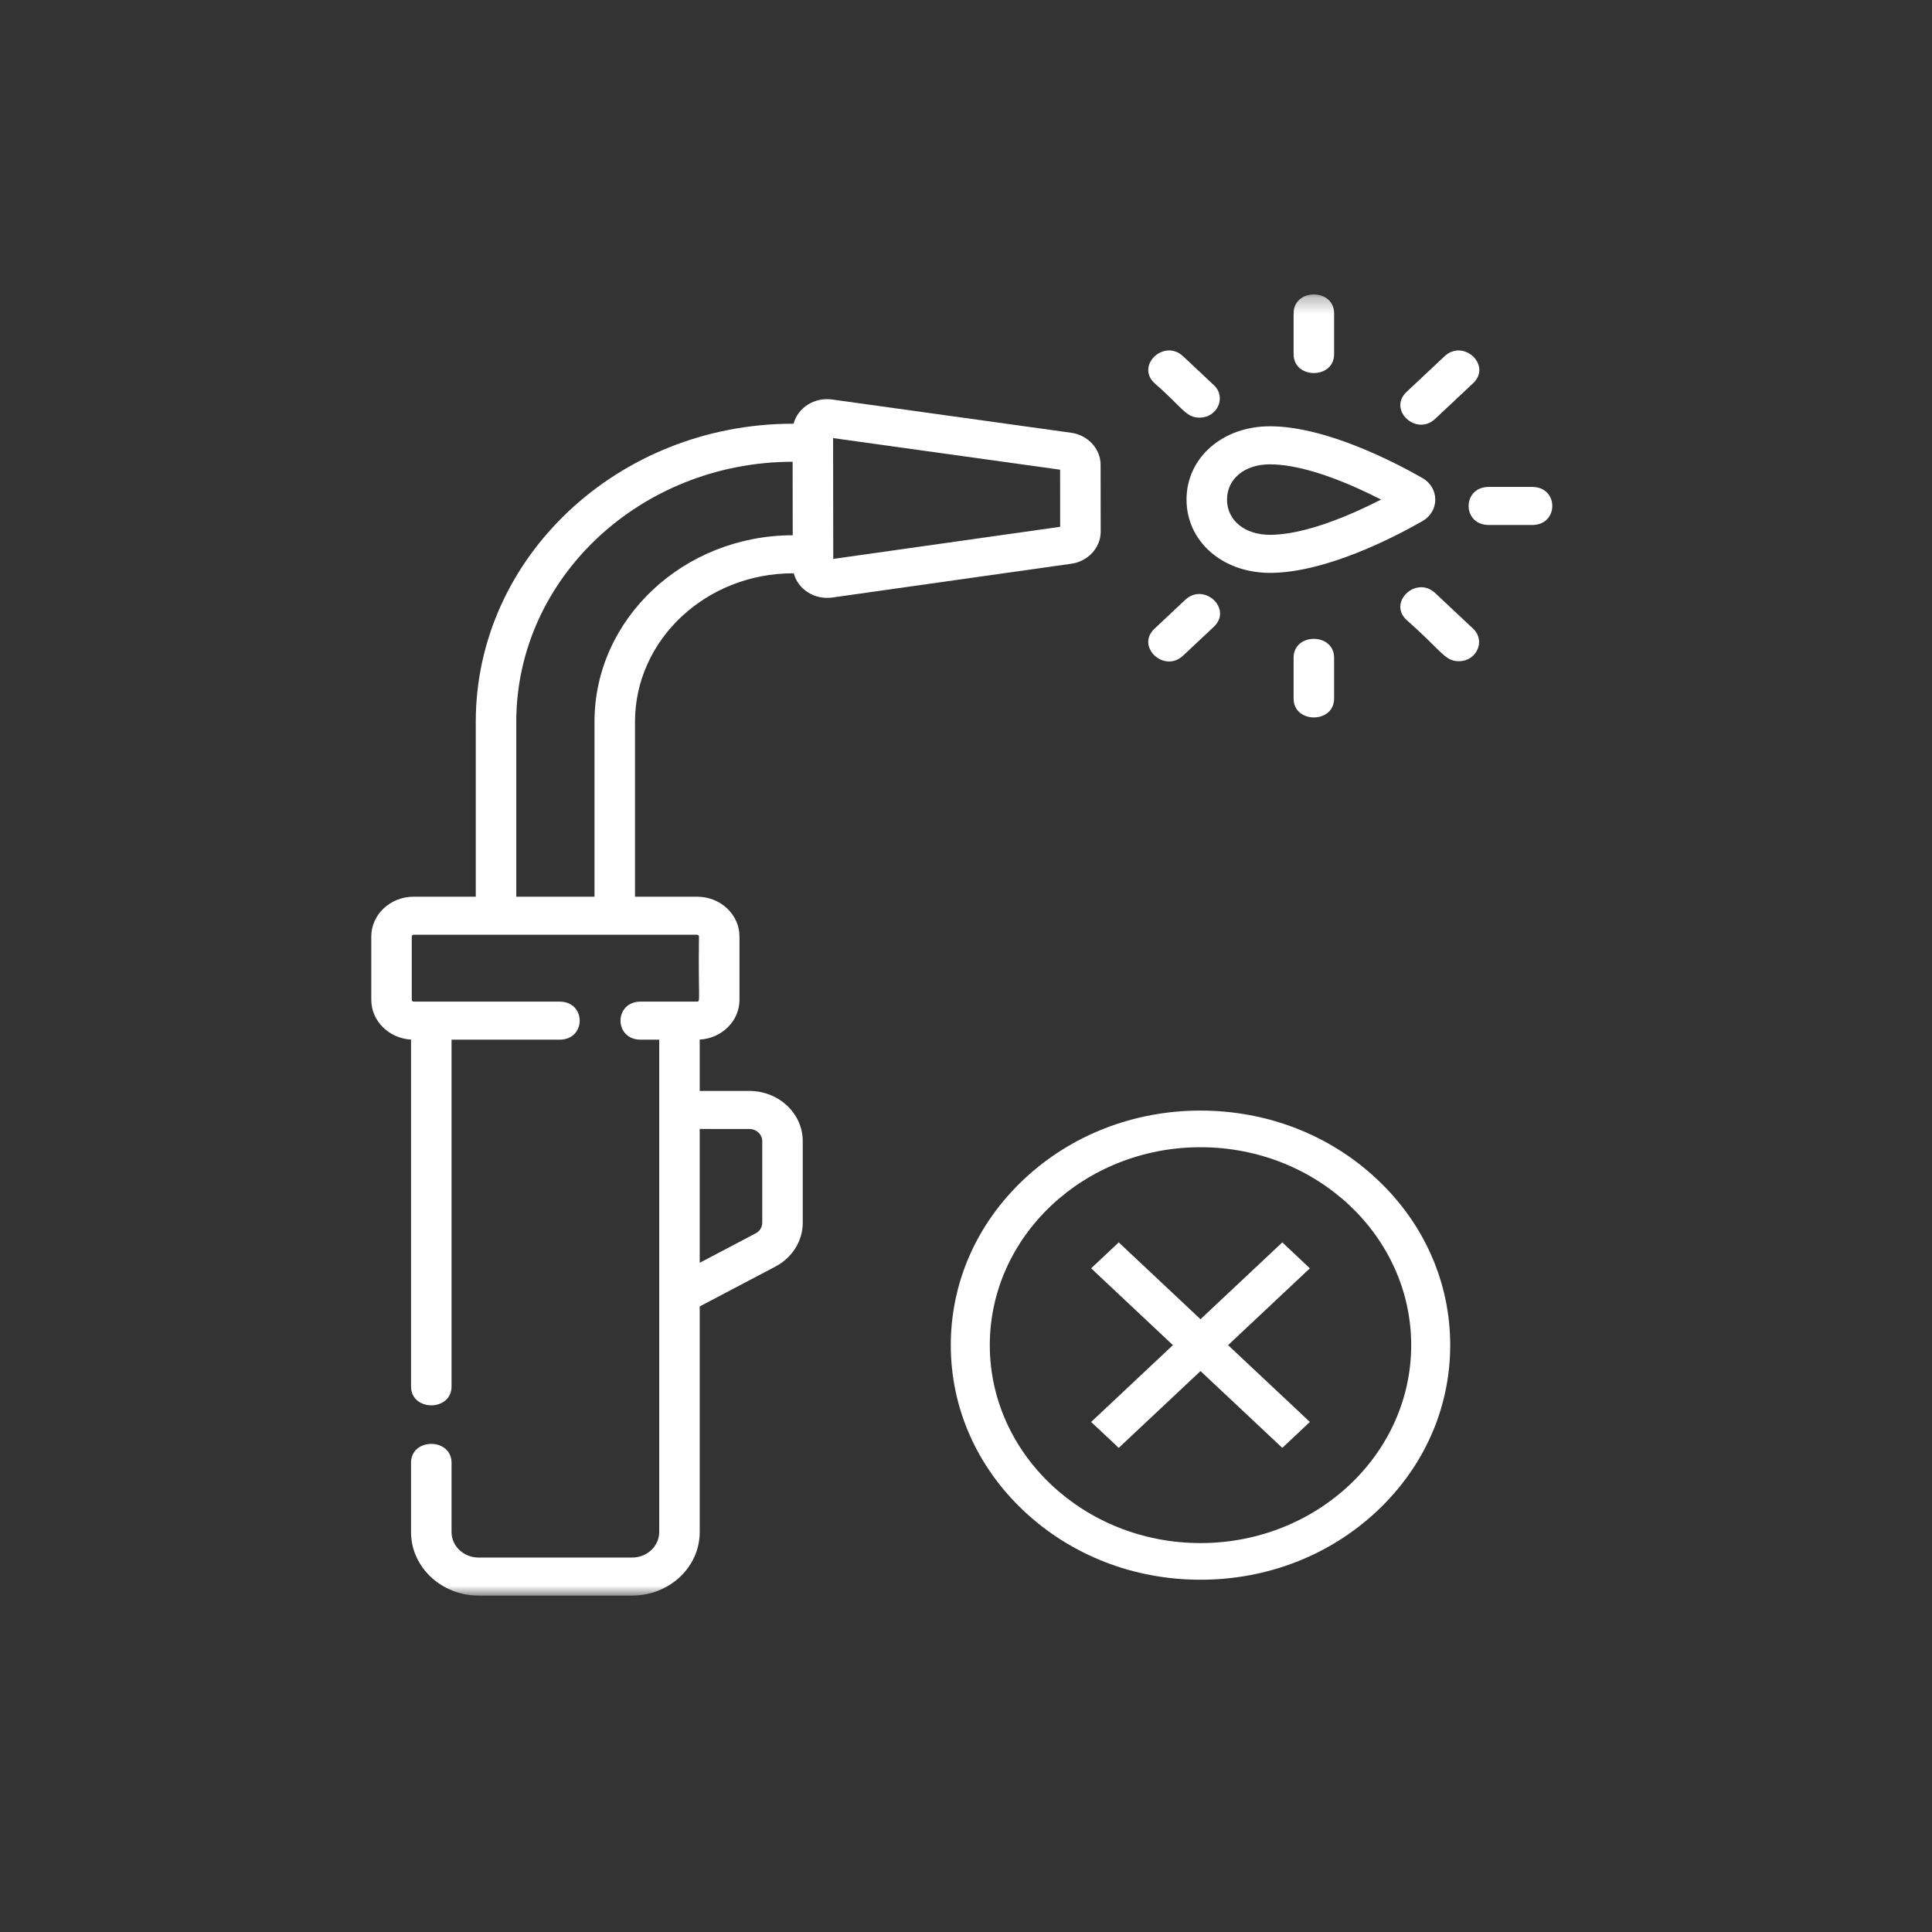 <?xml version="1.0" encoding="UTF-8"?> <svg xmlns="http://www.w3.org/2000/svg" width="120" height="120" viewBox="0 0 120 120" fill="none"><rect x="0" y="0" width="120" height="120" fill="#333333" stroke="none"/> <mask id="mask0_1319_52" style="mask-type:luminance" maskUnits="userSpaceOnUse" x="16" y="18" width="87" height="82"> <path d="M102.706 18.289H16.676V99.105H102.706V18.289Z" fill="white"></path> </mask> <g mask="url(#mask0_1319_52)"> <path d="M82.864 21.999V19.462C82.864 17.899 80.348 17.897 80.348 19.462V21.999C80.348 23.561 82.864 23.563 82.864 21.999Z" fill="white"></path> <path d="M80.348 40.853V43.389C80.348 44.952 82.864 44.953 82.864 43.389V40.853C82.864 39.29 80.348 39.288 80.348 40.853Z" fill="white"></path> <path d="M95.168 30.244H92.467C90.804 30.244 90.802 32.608 92.467 32.608H95.168C96.831 32.608 96.833 30.244 95.168 30.244Z" fill="white"></path> <path d="M89.142 26.015L91.499 23.801C92.675 22.697 90.898 21.023 89.72 22.13L87.363 24.344C86.186 25.449 87.964 27.122 89.142 26.015Z" fill="white"></path> <path d="M73.616 37.258L71.706 39.051C70.53 40.156 72.308 41.829 73.485 40.723L75.395 38.929C76.571 37.824 74.793 36.151 73.616 37.258Z" fill="white"></path> <path d="M74.506 25.94C75.617 25.94 76.191 24.669 75.396 23.923L73.486 22.129C72.31 21.024 70.529 22.694 71.707 23.8C73.45 25.307 73.641 25.94 74.506 25.94Z" fill="white"></path> <path d="M89.143 36.837C87.966 35.732 86.185 37.402 87.363 38.509C89.546 40.419 89.727 41.069 90.61 41.069C91.721 41.069 92.294 39.798 91.5 39.051L89.143 36.837Z" fill="white"></path> <path d="M66.536 26.88L51.681 24.813C50.584 24.661 49.554 25.32 49.291 26.318H49.255C38.39 26.318 29.551 34.621 29.551 44.828V55.696H25.693C24.241 55.696 23.061 56.805 23.061 58.169V62.102C23.061 63.415 24.154 64.492 25.53 64.571V86.115C25.53 87.677 28.046 87.68 28.046 86.115V64.576H34.758C36.421 64.576 36.423 62.212 34.758 62.212H25.693C25.629 62.212 25.576 62.163 25.576 62.103V58.169C25.576 58.109 25.629 58.059 25.693 58.059H43.298C43.362 58.059 43.415 58.109 43.415 58.169C43.364 62.057 43.523 62.212 43.298 62.212H39.79C38.127 62.212 38.124 64.576 39.79 64.576H40.945V95.161C40.945 96.033 40.19 96.743 39.262 96.743H29.73C28.802 96.743 28.046 96.033 28.046 95.161V90.855C28.046 89.293 25.53 89.291 25.53 90.855V95.161C25.53 97.336 27.415 99.106 29.73 99.106H39.261C41.577 99.106 43.461 97.336 43.461 95.161V81.144L48.165 78.668C49.211 78.118 49.86 77.076 49.86 75.95V70.876C49.86 69.158 48.373 67.76 46.544 67.76H43.461V64.571C44.837 64.492 45.931 63.415 45.931 62.103V58.169C45.931 56.805 44.75 55.696 43.298 55.696H39.441V44.828C39.441 39.745 43.843 35.609 49.255 35.609H49.302C49.565 36.611 50.599 37.269 51.696 37.113L66.546 35.014C67.585 34.866 68.367 34.012 68.366 33.025L68.36 28.865C68.36 27.878 67.575 27.025 66.536 26.88ZM46.544 70.124C46.986 70.124 47.344 70.461 47.344 70.876V75.95C47.344 76.222 47.188 76.474 46.935 76.606L43.461 78.434V70.123L46.544 70.124ZM36.925 44.828V55.696H32.067V44.828C32.067 35.932 39.764 28.693 49.231 28.681L49.237 33.246C42.447 33.255 36.925 38.447 36.925 44.828ZM51.755 34.715L51.745 27.211L65.845 29.173L65.849 32.721L51.755 34.715Z" fill="white"></path> <path d="M88.347 29.69C86.658 28.724 82.354 26.477 78.878 26.477C75.925 26.477 73.697 28.434 73.697 31.029C73.697 33.625 75.925 35.582 78.878 35.582C82.354 35.582 86.658 33.335 88.347 32.369C89.417 31.757 89.414 30.3 88.347 29.69ZM78.878 33.218C77.309 33.218 76.213 32.318 76.213 31.029C76.213 29.74 77.309 28.84 78.878 28.84C81.11 28.84 84.013 30.124 85.781 31.029C84.013 31.934 81.11 33.218 78.878 33.218Z" fill="white"></path> <mask id="mask1_1319_52" style="mask-type:luminance" maskUnits="userSpaceOnUse" x="58" y="68" width="34" height="32"> <path d="M91.126 68.022H58.037V99.106H91.126V68.022Z" fill="white"></path> </mask> <g mask="url(#mask1_1319_52)"> <path d="M81.359 78.777L76.279 83.549L81.359 88.32L79.646 89.93L74.566 85.159L69.487 89.93L67.773 88.32L72.852 83.549L67.773 78.777L69.487 77.167L74.566 81.939L79.646 77.167L81.359 78.777ZM90.075 83.55C90.075 87.442 88.462 91.101 85.532 93.852C82.603 96.605 78.708 98.12 74.565 98.12C70.422 98.12 66.527 96.605 63.597 93.852C60.668 91.101 59.055 87.442 59.055 83.55C59.055 79.658 60.668 75.999 63.597 73.247C66.527 70.495 70.422 68.98 74.565 68.98C78.708 68.98 82.603 70.495 85.532 73.247C88.462 75.999 90.075 79.658 90.075 83.55ZM87.652 83.55C87.652 76.771 81.781 71.256 74.565 71.256C67.349 71.256 61.478 76.771 61.478 83.55C61.478 90.328 67.349 95.843 74.565 95.843C81.781 95.843 87.652 90.328 87.652 83.55Z" fill="white"></path> </g> </g> </svg> 